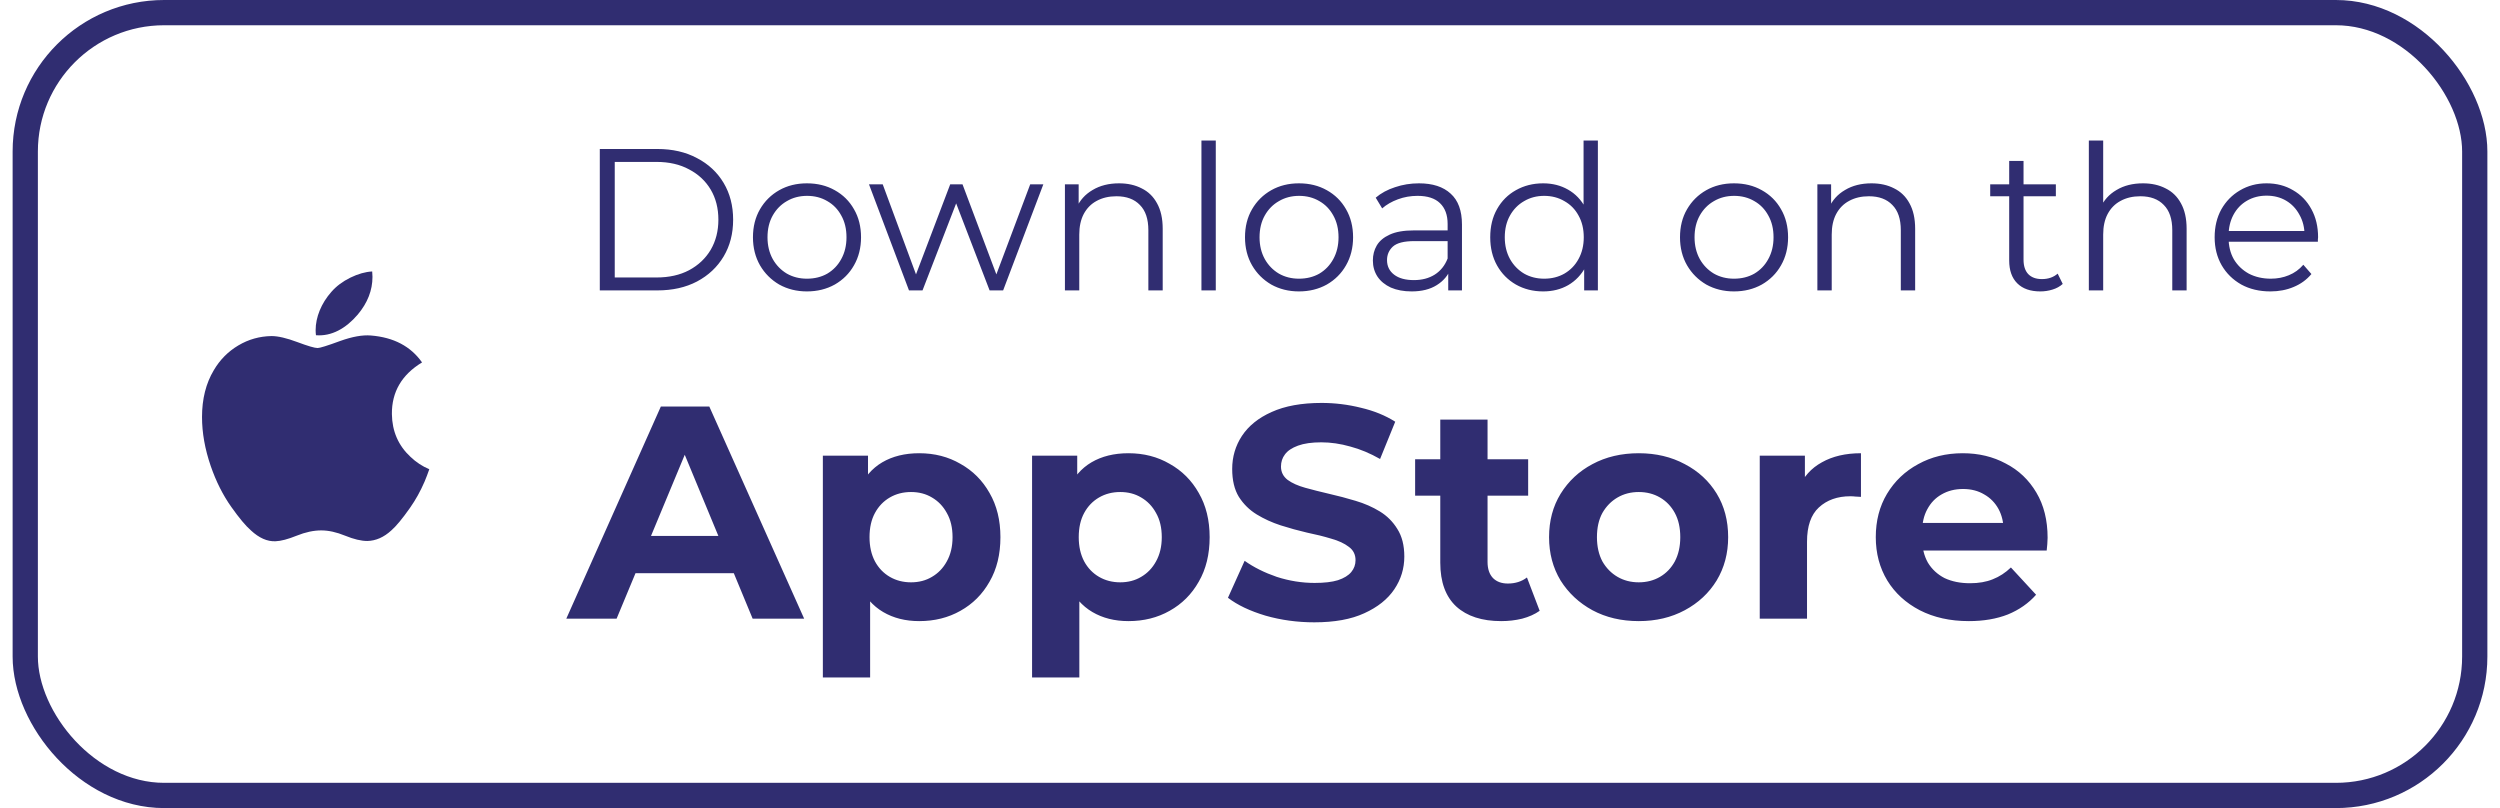 <svg xmlns="http://www.w3.org/2000/svg" width="99" height="32" viewBox="0 0 99 32" fill="none"><rect x="1" y="0.5" width="97" height="31" rx="5.5" stroke="#302D71"></rect><path d="M16.811 19.077C16.65 19.45 16.459 19.794 16.237 20.11C15.935 20.54 15.688 20.838 15.497 21.004C15.201 21.276 14.885 21.415 14.546 21.423C14.303 21.423 14.009 21.353 13.667 21.213C13.325 21.073 13.01 21.004 12.722 21.004C12.419 21.004 12.096 21.073 11.749 21.213C11.402 21.353 11.122 21.427 10.909 21.434C10.584 21.448 10.26 21.305 9.936 21.004C9.73 20.824 9.471 20.515 9.162 20.078C8.83 19.611 8.557 19.069 8.344 18.452C8.115 17.785 8 17.14 8 16.515C8 15.799 8.155 15.181 8.465 14.663C8.708 14.248 9.032 13.92 9.438 13.679C9.843 13.438 10.281 13.316 10.753 13.308C11.012 13.308 11.35 13.388 11.771 13.545C12.191 13.702 12.46 13.782 12.578 13.782C12.666 13.782 12.966 13.689 13.473 13.502C13.953 13.33 14.358 13.258 14.69 13.286C15.589 13.359 16.264 13.713 16.713 14.352C15.909 14.839 15.511 15.521 15.519 16.396C15.527 17.078 15.774 17.645 16.26 18.096C16.48 18.305 16.726 18.467 17 18.581C16.941 18.753 16.878 18.918 16.811 19.077ZM14.75 10.964C14.75 11.498 14.554 11.997 14.165 12.459C13.696 13.008 13.128 13.325 12.512 13.275C12.504 13.211 12.499 13.143 12.499 13.073C12.499 12.56 12.723 12.011 13.119 11.562C13.317 11.334 13.569 11.145 13.874 10.995C14.179 10.846 14.467 10.764 14.739 10.75C14.746 10.821 14.75 10.893 14.75 10.964V10.964Z" fill="#302D71"></path><path d="M23.752 11.5V5.9H26.032C26.629 5.9 27.152 6.02 27.6 6.26C28.053 6.495 28.405 6.823 28.656 7.244C28.907 7.665 29.032 8.151 29.032 8.7C29.032 9.249 28.907 9.735 28.656 10.156C28.405 10.577 28.053 10.908 27.6 11.148C27.152 11.383 26.629 11.5 26.032 11.5H23.752ZM24.344 10.988H26C26.496 10.988 26.925 10.892 27.288 10.7C27.656 10.503 27.941 10.233 28.144 9.892C28.346 9.545 28.448 9.148 28.448 8.7C28.448 8.247 28.346 7.849 28.144 7.508C27.941 7.167 27.656 6.9 27.288 6.708C26.925 6.511 26.496 6.412 26 6.412H24.344V10.988ZM31.953 11.54C31.548 11.54 31.183 11.449 30.857 11.268C30.537 11.081 30.284 10.828 30.097 10.508C29.911 10.183 29.817 9.812 29.817 9.396C29.817 8.975 29.911 8.604 30.097 8.284C30.284 7.964 30.537 7.713 30.857 7.532C31.177 7.351 31.543 7.26 31.953 7.26C32.369 7.26 32.737 7.351 33.057 7.532C33.383 7.713 33.636 7.964 33.817 8.284C34.004 8.604 34.097 8.975 34.097 9.396C34.097 9.812 34.004 10.183 33.817 10.508C33.636 10.828 33.383 11.081 33.057 11.268C32.732 11.449 32.364 11.54 31.953 11.54ZM31.953 11.036C32.257 11.036 32.527 10.969 32.761 10.836C32.996 10.697 33.18 10.505 33.313 10.26C33.452 10.009 33.521 9.721 33.521 9.396C33.521 9.065 33.452 8.777 33.313 8.532C33.18 8.287 32.996 8.097 32.761 7.964C32.527 7.825 32.26 7.756 31.961 7.756C31.663 7.756 31.396 7.825 31.161 7.964C30.927 8.097 30.74 8.287 30.601 8.532C30.463 8.777 30.393 9.065 30.393 9.396C30.393 9.721 30.463 10.009 30.601 10.26C30.74 10.505 30.927 10.697 31.161 10.836C31.396 10.969 31.66 11.036 31.953 11.036ZM35.996 11.5L34.412 7.3H34.956L36.396 11.196H36.148L37.628 7.3H38.116L39.58 11.196H39.332L40.796 7.3H41.316L39.724 11.5H39.188L37.78 7.836H37.948L36.532 11.5H35.996ZM44.315 7.26C44.656 7.26 44.955 7.327 45.211 7.46C45.472 7.588 45.675 7.785 45.819 8.052C45.968 8.319 46.043 8.655 46.043 9.06V11.5H45.475V9.116C45.475 8.673 45.363 8.34 45.139 8.116C44.92 7.887 44.611 7.772 44.211 7.772C43.912 7.772 43.651 7.833 43.427 7.956C43.208 8.073 43.038 8.247 42.915 8.476C42.798 8.7 42.739 8.972 42.739 9.292V11.5H42.171V7.3H42.715V8.452L42.627 8.236C42.76 7.932 42.974 7.695 43.267 7.524C43.56 7.348 43.91 7.26 44.315 7.26ZM47.577 11.5V5.564H48.145V11.5H47.577ZM51.438 11.54C51.032 11.54 50.667 11.449 50.342 11.268C50.022 11.081 49.768 10.828 49.582 10.508C49.395 10.183 49.302 9.812 49.302 9.396C49.302 8.975 49.395 8.604 49.582 8.284C49.768 7.964 50.022 7.713 50.342 7.532C50.662 7.351 51.027 7.26 51.438 7.26C51.854 7.26 52.222 7.351 52.542 7.532C52.867 7.713 53.12 7.964 53.302 8.284C53.488 8.604 53.582 8.975 53.582 9.396C53.582 9.812 53.488 10.183 53.302 10.508C53.12 10.828 52.867 11.081 52.542 11.268C52.216 11.449 51.848 11.54 51.438 11.54ZM51.438 11.036C51.742 11.036 52.011 10.969 52.246 10.836C52.48 10.697 52.664 10.505 52.798 10.26C52.936 10.009 53.006 9.721 53.006 9.396C53.006 9.065 52.936 8.777 52.798 8.532C52.664 8.287 52.48 8.097 52.246 7.964C52.011 7.825 51.744 7.756 51.446 7.756C51.147 7.756 50.88 7.825 50.646 7.964C50.411 8.097 50.224 8.287 50.086 8.532C49.947 8.777 49.878 9.065 49.878 9.396C49.878 9.721 49.947 10.009 50.086 10.26C50.224 10.505 50.411 10.697 50.646 10.836C50.88 10.969 51.144 11.036 51.438 11.036ZM57.35 11.5V10.572L57.326 10.42V8.868C57.326 8.511 57.224 8.236 57.022 8.044C56.824 7.852 56.528 7.756 56.134 7.756C55.862 7.756 55.603 7.801 55.358 7.892C55.112 7.983 54.904 8.103 54.734 8.252L54.478 7.828C54.691 7.647 54.947 7.508 55.246 7.412C55.544 7.311 55.859 7.26 56.19 7.26C56.734 7.26 57.152 7.396 57.446 7.668C57.744 7.935 57.894 8.343 57.894 8.892V11.5H57.35ZM55.902 11.54C55.587 11.54 55.312 11.489 55.078 11.388C54.848 11.281 54.672 11.137 54.55 10.956C54.427 10.769 54.366 10.556 54.366 10.316C54.366 10.097 54.416 9.9 54.518 9.724C54.624 9.543 54.795 9.399 55.03 9.292C55.27 9.18 55.59 9.124 55.99 9.124H57.438V9.548H56.006C55.6 9.548 55.318 9.62 55.158 9.764C55.003 9.908 54.926 10.087 54.926 10.3C54.926 10.54 55.019 10.732 55.206 10.876C55.392 11.02 55.654 11.092 55.99 11.092C56.31 11.092 56.584 11.02 56.814 10.876C57.048 10.727 57.219 10.513 57.326 10.236L57.454 10.628C57.347 10.905 57.16 11.127 56.894 11.292C56.632 11.457 56.302 11.54 55.902 11.54ZM61.108 11.54C60.709 11.54 60.349 11.449 60.029 11.268C59.714 11.087 59.466 10.836 59.285 10.516C59.103 10.191 59.013 9.817 59.013 9.396C59.013 8.969 59.103 8.596 59.285 8.276C59.466 7.956 59.714 7.708 60.029 7.532C60.349 7.351 60.709 7.26 61.108 7.26C61.477 7.26 61.804 7.343 62.093 7.508C62.386 7.673 62.618 7.916 62.788 8.236C62.965 8.551 63.053 8.937 63.053 9.396C63.053 9.849 62.967 10.236 62.797 10.556C62.626 10.876 62.394 11.121 62.1 11.292C61.812 11.457 61.482 11.54 61.108 11.54ZM61.148 11.036C61.447 11.036 61.714 10.969 61.949 10.836C62.188 10.697 62.375 10.505 62.508 10.26C62.647 10.009 62.717 9.721 62.717 9.396C62.717 9.065 62.647 8.777 62.508 8.532C62.375 8.287 62.188 8.097 61.949 7.964C61.714 7.825 61.447 7.756 61.148 7.756C60.855 7.756 60.591 7.825 60.356 7.964C60.122 8.097 59.935 8.287 59.797 8.532C59.658 8.777 59.589 9.065 59.589 9.396C59.589 9.721 59.658 10.009 59.797 10.26C59.935 10.505 60.122 10.697 60.356 10.836C60.591 10.969 60.855 11.036 61.148 11.036ZM62.733 11.5V10.236L62.788 9.388L62.709 8.54V5.564H63.276V11.5H62.733ZM68.664 11.54C68.259 11.54 67.894 11.449 67.568 11.268C67.248 11.081 66.995 10.828 66.808 10.508C66.621 10.183 66.528 9.812 66.528 9.396C66.528 8.975 66.621 8.604 66.808 8.284C66.995 7.964 67.248 7.713 67.568 7.532C67.888 7.351 68.254 7.26 68.664 7.26C69.08 7.26 69.448 7.351 69.768 7.532C70.094 7.713 70.347 7.964 70.528 8.284C70.715 8.604 70.808 8.975 70.808 9.396C70.808 9.812 70.715 10.183 70.528 10.508C70.347 10.828 70.094 11.081 69.768 11.268C69.443 11.449 69.075 11.54 68.664 11.54ZM68.664 11.036C68.968 11.036 69.237 10.969 69.472 10.836C69.707 10.697 69.891 10.505 70.024 10.26C70.163 10.009 70.232 9.721 70.232 9.396C70.232 9.065 70.163 8.777 70.024 8.532C69.891 8.287 69.707 8.097 69.472 7.964C69.237 7.825 68.971 7.756 68.672 7.756C68.374 7.756 68.107 7.825 67.872 7.964C67.638 8.097 67.451 8.287 67.312 8.532C67.174 8.777 67.104 9.065 67.104 9.396C67.104 9.721 67.174 10.009 67.312 10.26C67.451 10.505 67.638 10.697 67.872 10.836C68.107 10.969 68.371 11.036 68.664 11.036ZM74.112 7.26C74.453 7.26 74.752 7.327 75.008 7.46C75.269 7.588 75.472 7.785 75.616 8.052C75.765 8.319 75.84 8.655 75.84 9.06V11.5H75.272V9.116C75.272 8.673 75.16 8.34 74.936 8.116C74.717 7.887 74.408 7.772 74.008 7.772C73.709 7.772 73.448 7.833 73.224 7.956C73.005 8.073 72.834 8.247 72.712 8.476C72.594 8.7 72.536 8.972 72.536 9.292V11.5H71.968V7.3H72.512V8.452L72.424 8.236C72.557 7.932 72.77 7.695 73.064 7.524C73.357 7.348 73.706 7.26 74.112 7.26ZM80.796 11.54C80.401 11.54 80.097 11.433 79.884 11.22C79.67 11.007 79.564 10.705 79.564 10.316V6.372H80.132V10.284C80.132 10.529 80.193 10.719 80.316 10.852C80.444 10.985 80.625 11.052 80.86 11.052C81.11 11.052 81.318 10.98 81.484 10.836L81.684 11.244C81.572 11.345 81.436 11.42 81.276 11.468C81.121 11.516 80.961 11.54 80.796 11.54ZM78.812 7.772V7.3H81.412V7.772H78.812ZM84.862 7.26C85.203 7.26 85.502 7.327 85.758 7.46C86.019 7.588 86.222 7.785 86.366 8.052C86.515 8.319 86.59 8.655 86.59 9.06V11.5H86.022V9.116C86.022 8.673 85.91 8.34 85.686 8.116C85.467 7.887 85.158 7.772 84.758 7.772C84.459 7.772 84.198 7.833 83.974 7.956C83.755 8.073 83.584 8.247 83.462 8.476C83.344 8.7 83.286 8.972 83.286 9.292V11.5H82.718V5.564H83.286V8.452L83.174 8.236C83.307 7.932 83.52 7.695 83.814 7.524C84.107 7.348 84.456 7.26 84.862 7.26ZM89.908 11.54C89.471 11.54 89.087 11.449 88.756 11.268C88.425 11.081 88.167 10.828 87.98 10.508C87.793 10.183 87.7 9.812 87.7 9.396C87.7 8.98 87.788 8.612 87.964 8.292C88.145 7.972 88.391 7.721 88.7 7.54C89.015 7.353 89.367 7.26 89.756 7.26C90.151 7.26 90.5 7.351 90.804 7.532C91.113 7.708 91.356 7.959 91.532 8.284C91.708 8.604 91.796 8.975 91.796 9.396C91.796 9.423 91.793 9.452 91.788 9.484C91.788 9.511 91.788 9.54 91.788 9.572H88.132V9.148H91.484L91.26 9.316C91.26 9.012 91.193 8.743 91.06 8.508C90.932 8.268 90.756 8.081 90.532 7.948C90.308 7.815 90.049 7.748 89.756 7.748C89.468 7.748 89.209 7.815 88.98 7.948C88.751 8.081 88.572 8.268 88.444 8.508C88.316 8.748 88.252 9.023 88.252 9.332V9.42C88.252 9.74 88.321 10.023 88.46 10.268C88.604 10.508 88.801 10.697 89.052 10.836C89.308 10.969 89.599 11.036 89.924 11.036C90.18 11.036 90.417 10.991 90.636 10.9C90.86 10.809 91.052 10.671 91.212 10.484L91.532 10.852C91.345 11.076 91.111 11.247 90.828 11.364C90.551 11.481 90.244 11.54 89.908 11.54Z" fill="#302D71"></path><path d="M22.425 24.5L26.169 16.1H28.089L31.845 24.5H29.805L26.733 17.084H27.501L24.417 24.5H22.425ZM24.297 22.7L24.813 21.224H29.133L29.661 22.7H24.297ZM36.401 24.596C35.857 24.596 35.381 24.476 34.973 24.236C34.565 23.996 34.245 23.632 34.013 23.144C33.789 22.648 33.677 22.024 33.677 21.272C33.677 20.512 33.785 19.888 34.001 19.4C34.217 18.912 34.529 18.548 34.937 18.308C35.345 18.068 35.833 17.948 36.401 17.948C37.009 17.948 37.553 18.088 38.033 18.368C38.521 18.64 38.905 19.024 39.185 19.52C39.473 20.016 39.617 20.6 39.617 21.272C39.617 21.952 39.473 22.54 39.185 23.036C38.905 23.532 38.521 23.916 38.033 24.188C37.553 24.46 37.009 24.596 36.401 24.596ZM32.585 26.828V18.044H34.373V19.364L34.337 21.284L34.457 23.192V26.828H32.585ZM36.077 23.06C36.389 23.06 36.665 22.988 36.905 22.844C37.153 22.7 37.349 22.496 37.493 22.232C37.645 21.96 37.721 21.64 37.721 21.272C37.721 20.896 37.645 20.576 37.493 20.312C37.349 20.048 37.153 19.844 36.905 19.7C36.665 19.556 36.389 19.484 36.077 19.484C35.765 19.484 35.485 19.556 35.237 19.7C34.989 19.844 34.793 20.048 34.649 20.312C34.505 20.576 34.433 20.896 34.433 21.272C34.433 21.64 34.505 21.96 34.649 22.232C34.793 22.496 34.989 22.7 35.237 22.844C35.485 22.988 35.765 23.06 36.077 23.06ZM44.686 24.596C44.142 24.596 43.666 24.476 43.258 24.236C42.85 23.996 42.53 23.632 42.298 23.144C42.074 22.648 41.962 22.024 41.962 21.272C41.962 20.512 42.07 19.888 42.286 19.4C42.502 18.912 42.814 18.548 43.222 18.308C43.63 18.068 44.118 17.948 44.686 17.948C45.294 17.948 45.838 18.088 46.318 18.368C46.806 18.64 47.19 19.024 47.47 19.52C47.758 20.016 47.902 20.6 47.902 21.272C47.902 21.952 47.758 22.54 47.47 23.036C47.19 23.532 46.806 23.916 46.318 24.188C45.838 24.46 45.294 24.596 44.686 24.596ZM40.87 26.828V18.044H42.658V19.364L42.622 21.284L42.742 23.192V26.828H40.87ZM44.362 23.06C44.674 23.06 44.95 22.988 45.19 22.844C45.438 22.7 45.634 22.496 45.778 22.232C45.93 21.96 46.006 21.64 46.006 21.272C46.006 20.896 45.93 20.576 45.778 20.312C45.634 20.048 45.438 19.844 45.19 19.7C44.95 19.556 44.674 19.484 44.362 19.484C44.05 19.484 43.77 19.556 43.522 19.7C43.274 19.844 43.078 20.048 42.934 20.312C42.79 20.576 42.718 20.896 42.718 21.272C42.718 21.64 42.79 21.96 42.934 22.232C43.078 22.496 43.274 22.7 43.522 22.844C43.77 22.988 44.05 23.06 44.362 23.06ZM52.047 24.644C51.375 24.644 50.731 24.556 50.115 24.38C49.499 24.196 49.003 23.96 48.627 23.672L49.287 22.208C49.647 22.464 50.071 22.676 50.559 22.844C51.055 23.004 51.555 23.084 52.059 23.084C52.443 23.084 52.751 23.048 52.983 22.976C53.223 22.896 53.399 22.788 53.511 22.652C53.623 22.516 53.679 22.36 53.679 22.184C53.679 21.96 53.591 21.784 53.415 21.656C53.239 21.52 53.007 21.412 52.719 21.332C52.431 21.244 52.111 21.164 51.759 21.092C51.415 21.012 51.067 20.916 50.715 20.804C50.371 20.692 50.055 20.548 49.767 20.372C49.479 20.196 49.243 19.964 49.059 19.676C48.883 19.388 48.795 19.02 48.795 18.572C48.795 18.092 48.923 17.656 49.179 17.264C49.443 16.864 49.835 16.548 50.355 16.316C50.883 16.076 51.543 15.956 52.335 15.956C52.863 15.956 53.383 16.02 53.895 16.148C54.407 16.268 54.859 16.452 55.251 16.7L54.651 18.176C54.259 17.952 53.867 17.788 53.475 17.684C53.083 17.572 52.699 17.516 52.323 17.516C51.947 17.516 51.639 17.56 51.399 17.648C51.159 17.736 50.987 17.852 50.883 17.996C50.779 18.132 50.727 18.292 50.727 18.476C50.727 18.692 50.815 18.868 50.991 19.004C51.167 19.132 51.399 19.236 51.687 19.316C51.975 19.396 52.291 19.476 52.635 19.556C52.987 19.636 53.335 19.728 53.679 19.832C54.031 19.936 54.351 20.076 54.639 20.252C54.927 20.428 55.159 20.66 55.335 20.948C55.519 21.236 55.611 21.6 55.611 22.04C55.611 22.512 55.479 22.944 55.215 23.336C54.951 23.728 54.555 24.044 54.027 24.284C53.507 24.524 52.847 24.644 52.047 24.644ZM59.447 24.596C58.687 24.596 58.095 24.404 57.671 24.02C57.247 23.628 57.035 23.048 57.035 22.28V16.616H58.907V22.256C58.907 22.528 58.979 22.74 59.123 22.892C59.267 23.036 59.463 23.108 59.711 23.108C60.007 23.108 60.259 23.028 60.467 22.868L60.971 24.188C60.779 24.324 60.547 24.428 60.275 24.5C60.011 24.564 59.735 24.596 59.447 24.596ZM56.039 19.628V18.188H60.515V19.628H56.039ZM64.895 24.596C64.207 24.596 63.595 24.452 63.059 24.164C62.531 23.876 62.111 23.484 61.799 22.988C61.495 22.484 61.343 21.912 61.343 21.272C61.343 20.624 61.495 20.052 61.799 19.556C62.111 19.052 62.531 18.66 63.059 18.38C63.595 18.092 64.207 17.948 64.895 17.948C65.575 17.948 66.183 18.092 66.719 18.38C67.255 18.66 67.675 19.048 67.979 19.544C68.283 20.04 68.435 20.616 68.435 21.272C68.435 21.912 68.283 22.484 67.979 22.988C67.675 23.484 67.255 23.876 66.719 24.164C66.183 24.452 65.575 24.596 64.895 24.596ZM64.895 23.06C65.207 23.06 65.487 22.988 65.735 22.844C65.983 22.7 66.179 22.496 66.323 22.232C66.467 21.96 66.539 21.64 66.539 21.272C66.539 20.896 66.467 20.576 66.323 20.312C66.179 20.048 65.983 19.844 65.735 19.7C65.487 19.556 65.207 19.484 64.895 19.484C64.583 19.484 64.303 19.556 64.055 19.7C63.807 19.844 63.607 20.048 63.455 20.312C63.311 20.576 63.239 20.896 63.239 21.272C63.239 21.64 63.311 21.96 63.455 22.232C63.607 22.496 63.807 22.7 64.055 22.844C64.303 22.988 64.583 23.06 64.895 23.06ZM69.686 24.5V18.044H71.474V19.868L71.222 19.34C71.414 18.884 71.722 18.54 72.146 18.308C72.57 18.068 73.086 17.948 73.694 17.948V19.676C73.614 19.668 73.542 19.664 73.478 19.664C73.414 19.656 73.346 19.652 73.274 19.652C72.762 19.652 72.346 19.8 72.026 20.096C71.714 20.384 71.558 20.836 71.558 21.452V24.5H69.686ZM77.965 24.596C77.228 24.596 76.581 24.452 76.02 24.164C75.469 23.876 75.04 23.484 74.737 22.988C74.433 22.484 74.281 21.912 74.281 21.272C74.281 20.624 74.428 20.052 74.725 19.556C75.028 19.052 75.441 18.66 75.96 18.38C76.481 18.092 77.069 17.948 77.725 17.948C78.356 17.948 78.924 18.084 79.428 18.356C79.941 18.62 80.344 19.004 80.641 19.508C80.936 20.004 81.085 20.6 81.085 21.296C81.085 21.368 81.081 21.452 81.073 21.548C81.064 21.636 81.056 21.72 81.049 21.8H75.805V20.708H80.064L79.344 21.032C79.344 20.696 79.276 20.404 79.141 20.156C79.004 19.908 78.817 19.716 78.576 19.58C78.337 19.436 78.056 19.364 77.737 19.364C77.416 19.364 77.132 19.436 76.885 19.58C76.644 19.716 76.457 19.912 76.32 20.168C76.184 20.416 76.117 20.712 76.117 21.056V21.344C76.117 21.696 76.192 22.008 76.344 22.28C76.504 22.544 76.725 22.748 77.004 22.892C77.293 23.028 77.629 23.096 78.013 23.096C78.356 23.096 78.656 23.044 78.912 22.94C79.177 22.836 79.416 22.68 79.632 22.472L80.629 23.552C80.332 23.888 79.96 24.148 79.513 24.332C79.064 24.508 78.549 24.596 77.965 24.596Z" fill="#302D71"></path></svg>